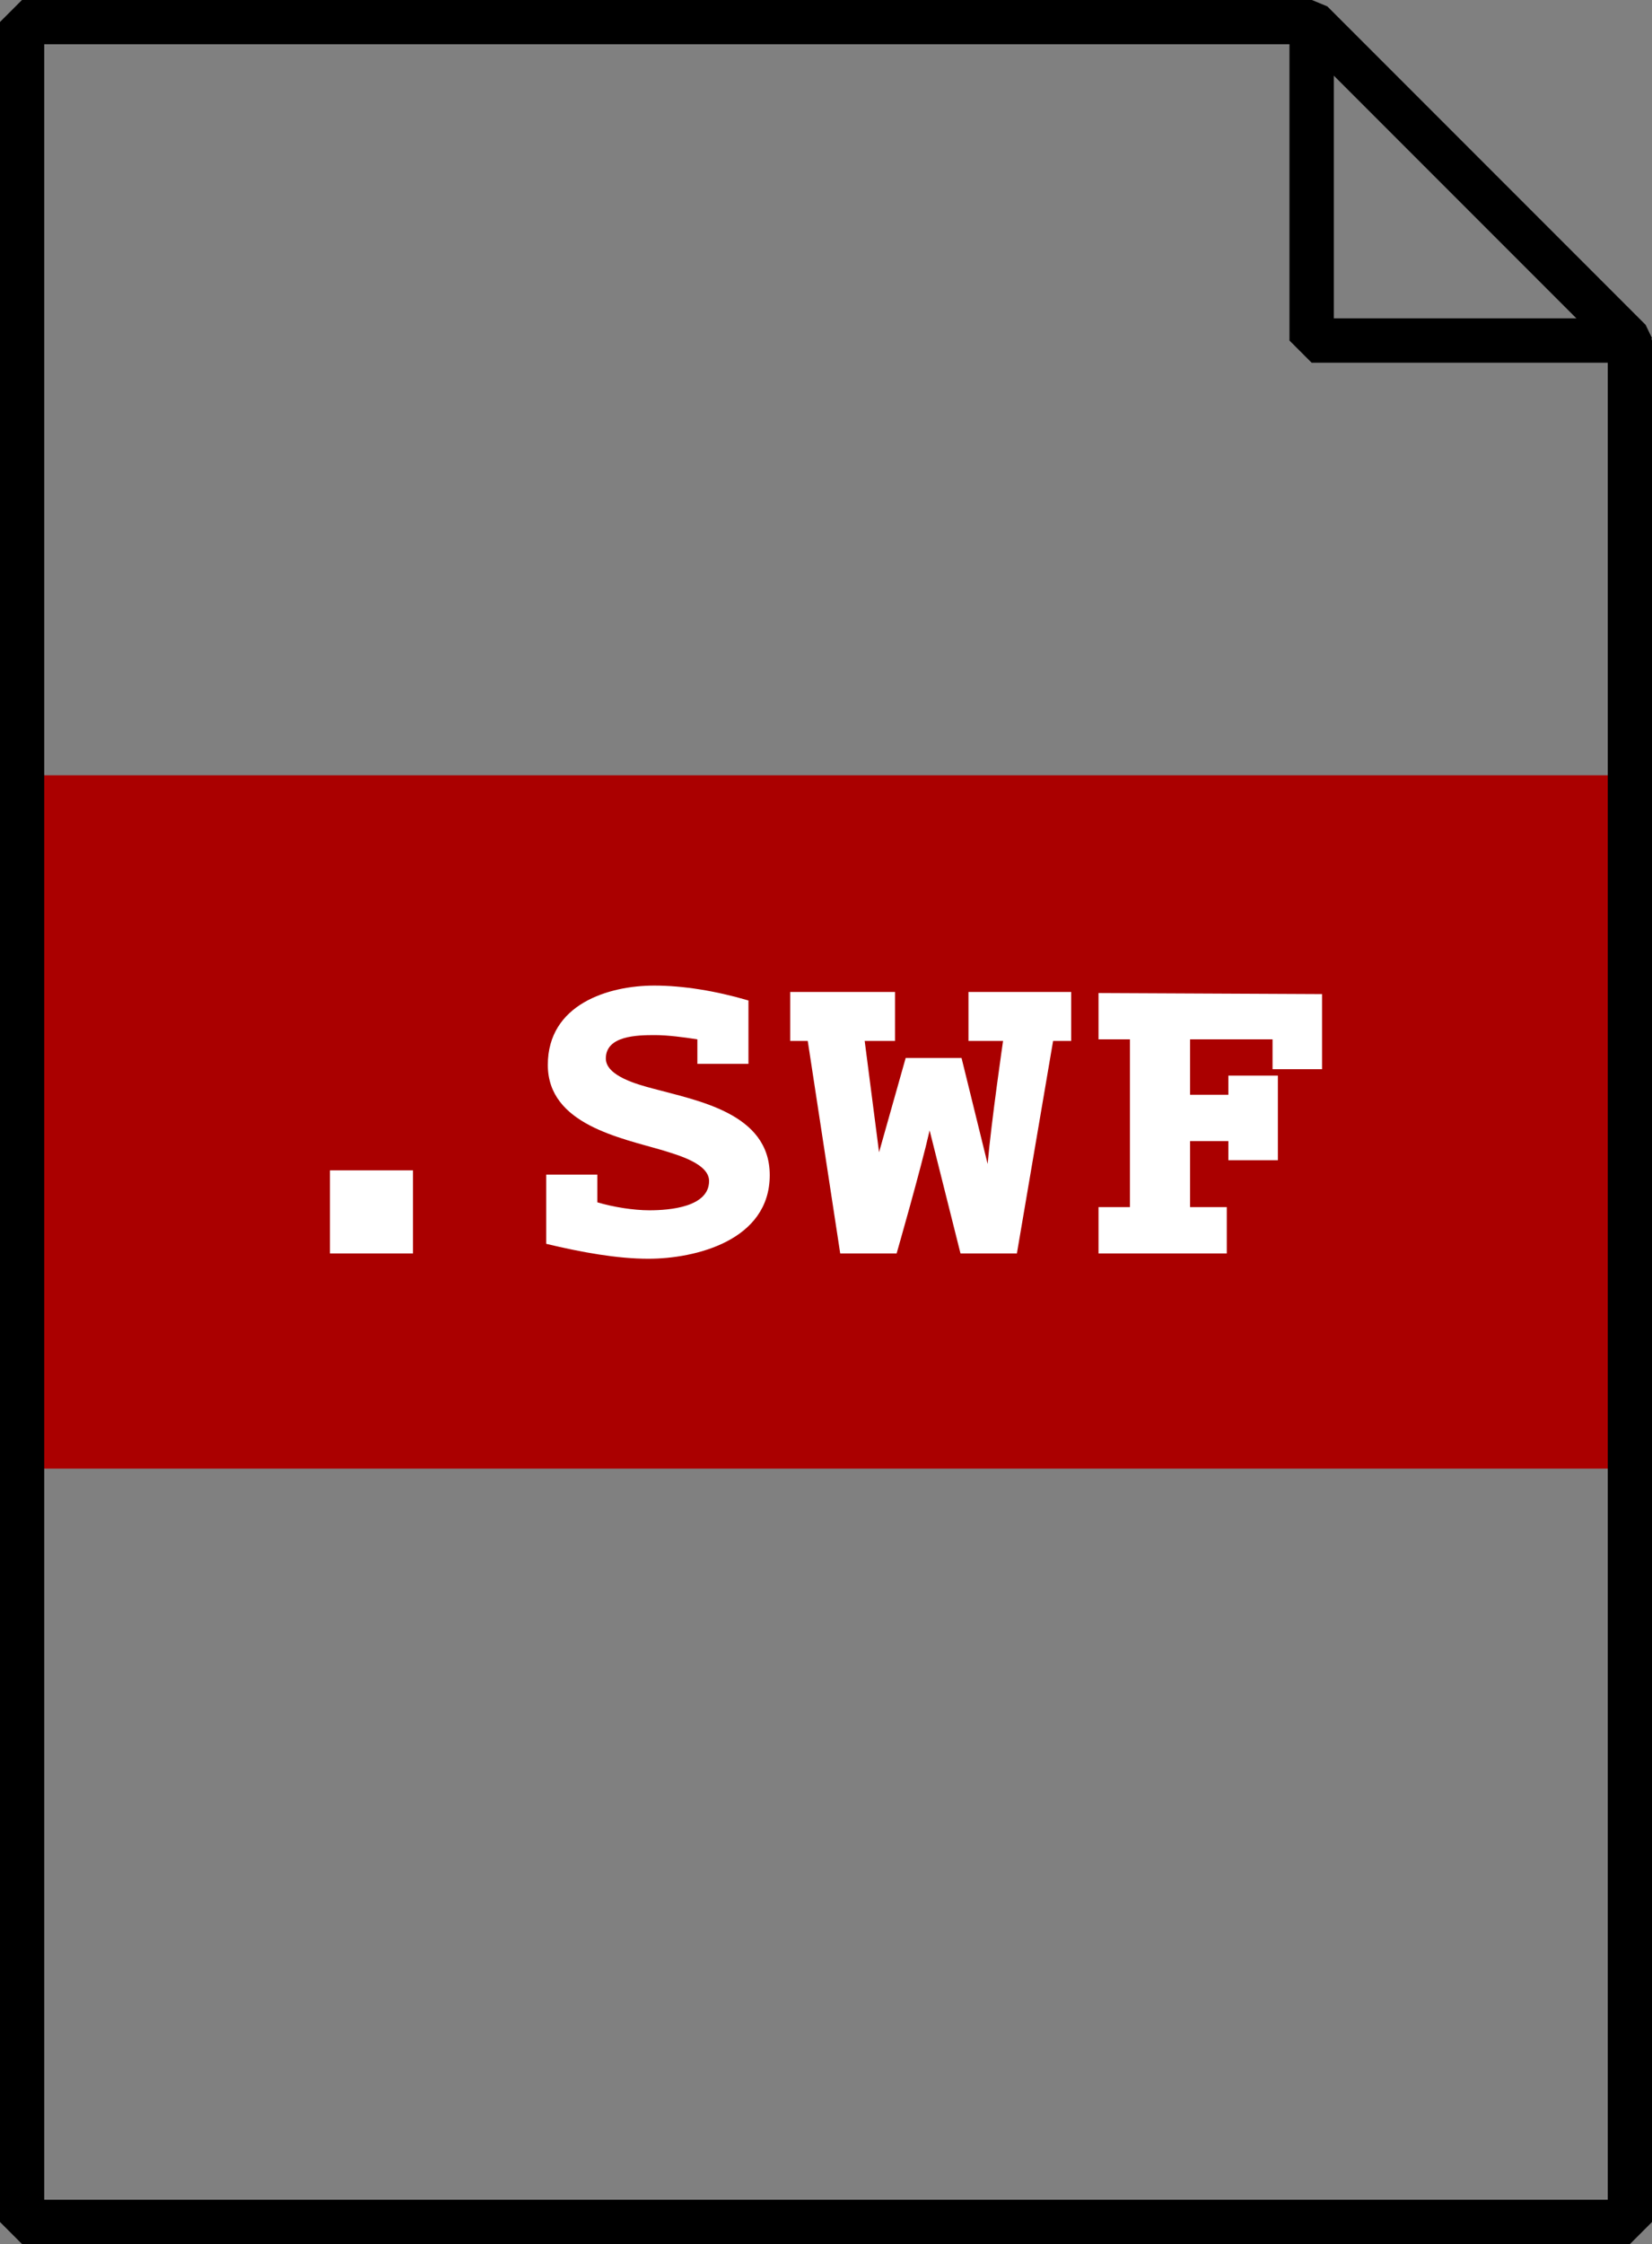 <svg xmlns="http://www.w3.org/2000/svg" viewBox="0 0 74.5 101.156"><rect x="0" y="0" width="74.5" height="101.156" fill="#808080" stroke="none"/><path fill="#a00" d="M.57 34.944v31.25h73.36v-31.25H.57z"/><path d="M73.505 15.348L59.151.995v14.354h14.354zM.995.995v99.15h72.51V15.349L59.151.995H.995z" stroke="#000" stroke-miterlimit="0" stroke-width="2" fill="none" color="#000"/><g fill="#fff"><path d="M18.624 56.494V52.75H14.88v3.744h3.744M34.713 52.966c0-2.808-3.288-3.36-5.304-3.912-.624-.168-2.088-.552-2.088-1.344 0-1.032 1.416-1.056 2.208-1.056.576 0 1.32.096 1.92.192v1.104h2.304v-2.856c-1.464-.432-2.952-.672-4.248-.672-2.064 0-4.8.84-4.8 3.576 0 2.688 3.288 3.288 5.232 3.864.6.192 2.04.576 2.04 1.368 0 1.176-1.776 1.32-2.688 1.32-.72 0-1.632-.144-2.352-.36v-1.248h-2.304v3.12c1.608.384 3.192.672 4.608.672 2.112 0 5.472-.816 5.472-3.768M48.307 46.918V44.71h-4.632v2.208h1.56s-.528 3.624-.696 5.544l-1.176-4.776h-2.52l-1.2 4.248-.648-5.016h1.368V44.71h-4.728v2.208h.792l1.464 9.576h2.544s1.104-3.84 1.488-5.544l1.392 5.544h2.544l1.632-9.576h.816M59.62 48.19v-3.384l-10.08-.048v2.088h1.416v7.56H49.54v2.088h5.784v-2.088h-1.656V51.43h1.728v.864h2.232v-3.816h-2.232v.864h-1.728v-2.496h3.72v1.344h2.232"/></g></svg>